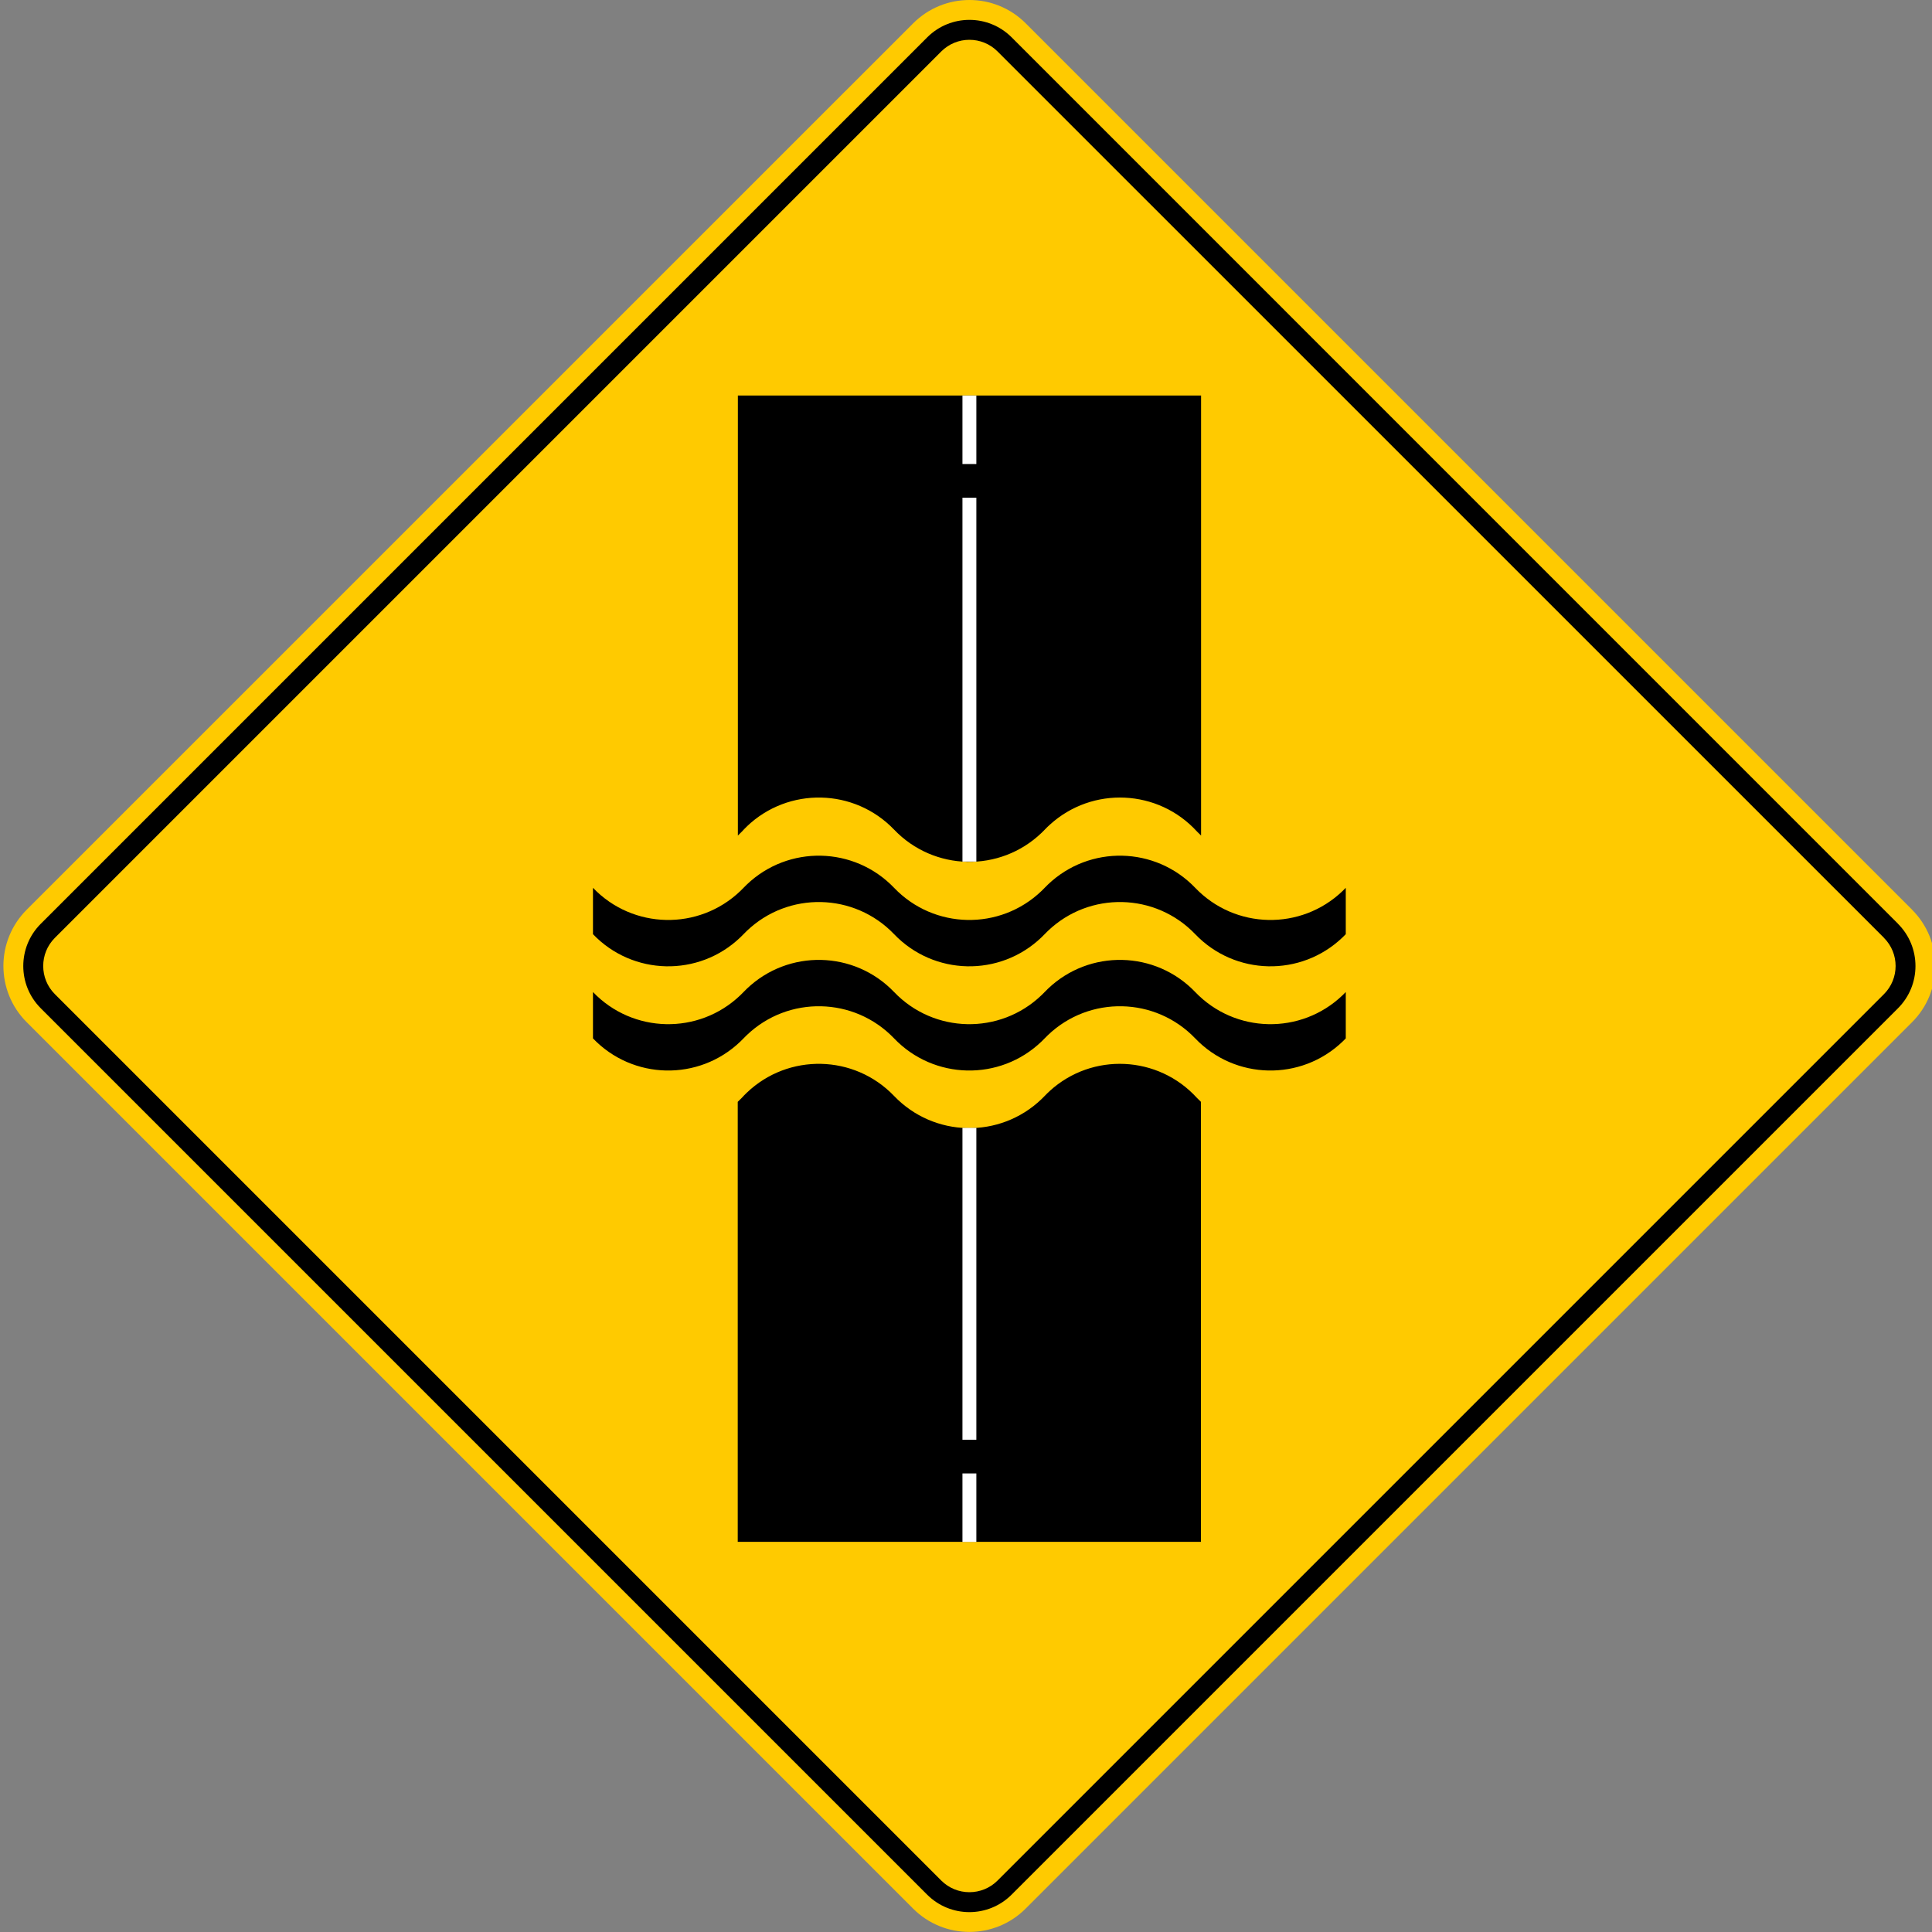 <?xml version="1.0" encoding="UTF-8"?>
<svg xmlns="http://www.w3.org/2000/svg" id="a" viewBox="0 0 283.46 283.46">
  <rect x="0" y="0" width="283.46" height="283.46" fill="#808080" stroke="none"/>
  <path d="M280.54,133.47L150.49,3.42c-4.56-4.56-11.95-4.56-16.51,0h0S3.92,133.47,3.92,133.47c-4.56,4.56-4.56,11.95,0,16.51h0s130.05,130.05,130.05,130.05c4.56,4.56,11.95,4.56,16.51,0l130.05-130.05c4.56-4.56,4.56-11.95,0-16.51Z" style="fill:#ffca00; fill-rule:evenodd;"></path>
  <path d="M109.57,121.26c6.1-5.84,15.78-5.63,21.62.47s15.52,6.31,21.62.47c.16-.15.31-.31.47-.47.24-.25.49-.5.75-.73,6.24-5.69,15.92-5.23,21.6,1.01.19.2.39.39.59.58V58.03h-67.96v64.56c.2-.19.4-.38.59-.58.23-.26.48-.51.73-.75ZM154.02,160.07c-.26.23-.51.48-.75.73-.15.16-.31.31-.47.47-6.1,5.84-15.78,5.63-21.62-.47s-15.52-6.31-21.62-.47c-.25.24-.5.49-.73.75-.19.2-.39.39-.59.58v64.56h67.96v-64.56c-.2-.19-.4-.38-.59-.58-5.69-6.24-15.36-6.7-21.6-1.01ZM196.98,130.73c-6.1,5.84-15.78,5.63-21.62-.47-5.84-6.1-15.52-6.31-21.62-.47-.16.15-.31.31-.47.47s-.31.31-.47.47c-6.1,5.84-15.78,5.63-21.62-.47-5.84-6.1-15.52-6.31-21.62-.47-.16.15-.31.31-.47.47-.15.16-.31.31-.47.47-6.1,5.84-15.78,5.63-21.62-.47v6.8c5.84,6.1,15.52,6.31,21.62.47.16-.15.31-.31.47-.47.15-.16.31-.31.47-.47,6.1-5.84,15.78-5.63,21.62.47,5.84,6.1,15.52,6.31,21.62.47.16-.15.31-.31.47-.47s.31-.31.47-.47c6.1-5.84,15.78-5.63,21.62.47,5.84,6.1,15.52,6.31,21.62.47.16-.15.31-.31.47-.47v-6.8c-.15.16-.31.31-.47.47ZM175.36,145.55c-5.84-6.1-15.52-6.31-21.62-.47-.16.15-.31.31-.47.47s-.31.31-.47.47c-6.1,5.84-15.78,5.63-21.62-.47s-15.52-6.31-21.62-.47c-.16.15-.31.31-.47.47-.15.16-.31.31-.47.47-6.1,5.84-15.78,5.63-21.62-.47v6.8c5.84,6.1,15.52,6.31,21.62.47.16-.15.31-.31.47-.47.15-.16.31-.31.47-.47,6.1-5.84,15.78-5.63,21.62.47s15.52,6.31,21.62.47c.16-.15.31-.31.47-.47s.31-.31.47-.47c6.1-5.84,15.78-5.63,21.62.47,5.84,6.1,15.52,6.31,21.62.47.16-.15.31-.31.47-.47v-6.8c-.15.16-.31.31-.47.47-6.1,5.84-15.78,5.63-21.62-.47Z"></path>
  <path d="M276.42,137.6L146.36,7.55c-2.28-2.28-5.98-2.28-8.26,0h0S8.05,137.6,8.05,137.6c-2.28,2.28-2.28,5.98,0,8.26h0s130.05,130.05,130.05,130.05c2.28,2.28,5.98,2.28,8.26,0l130.05-130.05c2.28-2.28,2.28-5.98,0-8.26M278.48,135.54L148.43,5.48c-3.42-3.42-8.97-3.42-12.39,0h0S5.98,135.54,5.98,135.54c-3.42,3.42-3.42,8.97,0,12.39h0s130.05,130.05,130.05,130.05c3.42,3.42,8.97,3.42,12.39,0l130.05-130.05c3.42-3.42,3.42-8.97,0-12.39Z" style="fill-rule:evenodd;"></path>
  <path d="M141.21,226.23h2.04v-10.05h-2.04v10.05ZM141.21,211.24h2.04v-45.76h-2.04v45.76ZM141.21,126.41h2.04v-53.39h-2.04v53.39ZM141.21,58.03v10.05h2.04v-10.05h-2.04Z" style="fill:#fff;"></path>
</svg>
